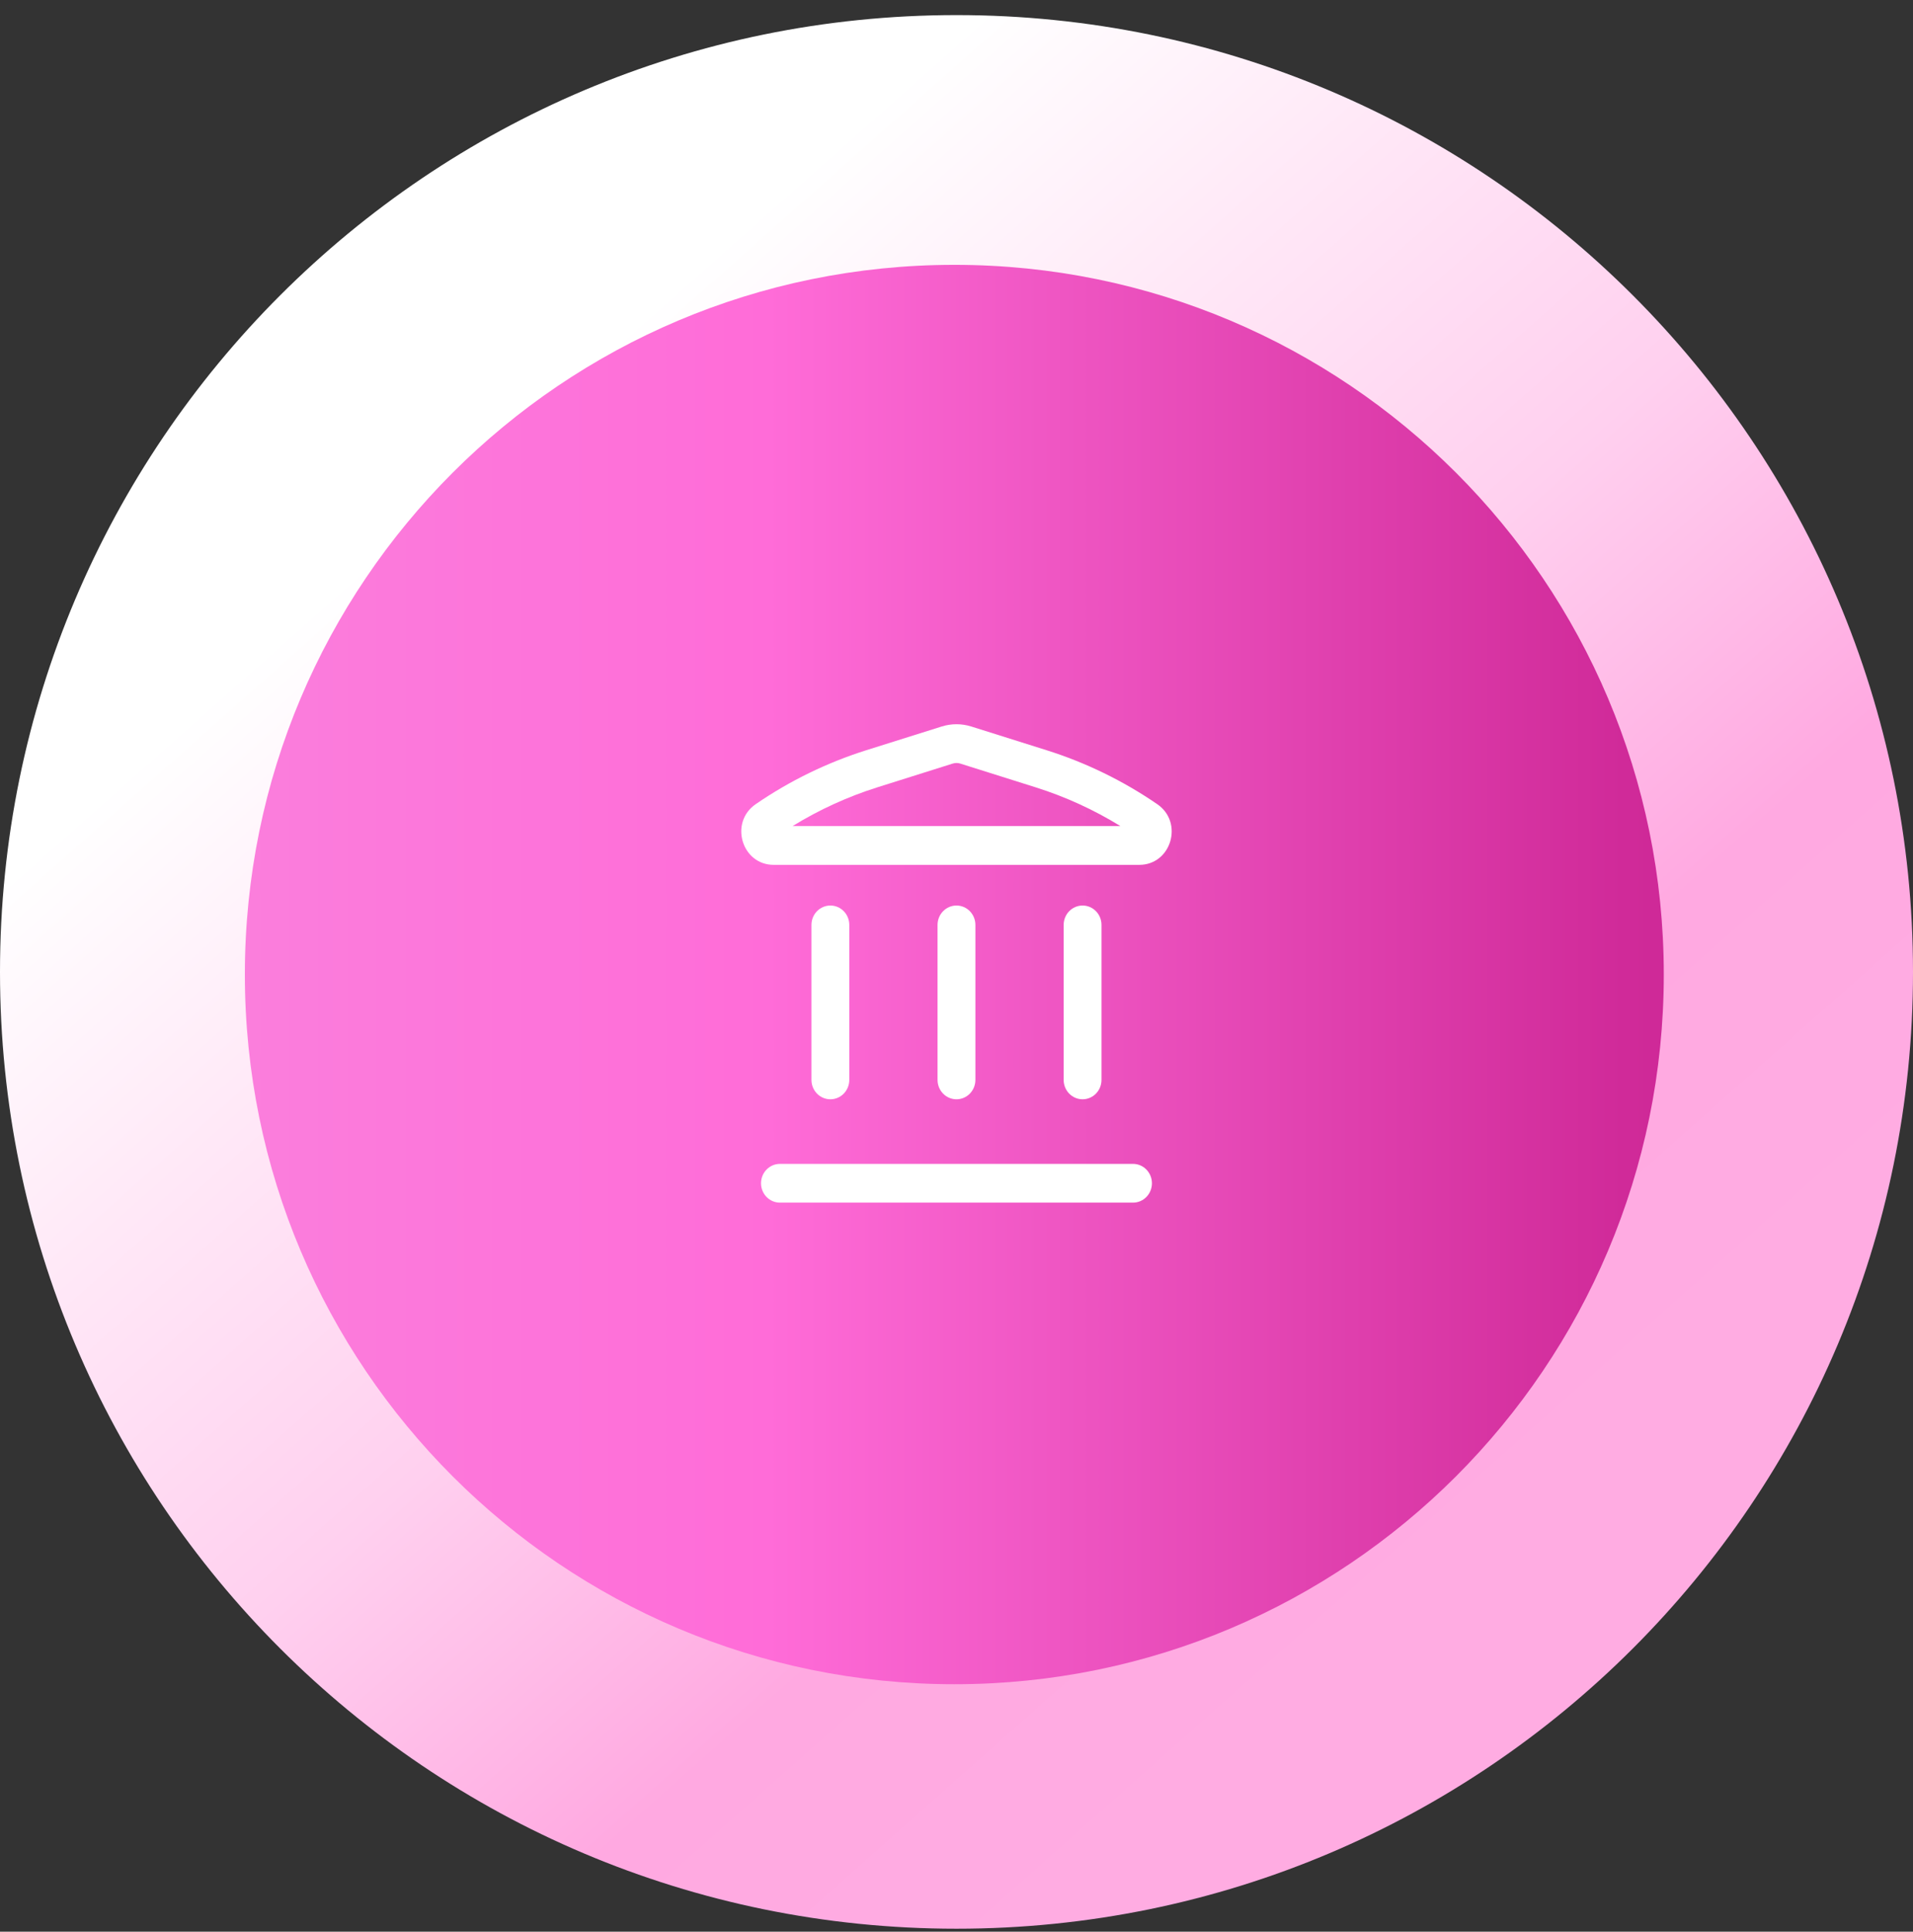 <svg width="106" height="107" viewBox="0 0 106 107" fill="none" xmlns="http://www.w3.org/2000/svg">
<rect x="0" y="0" width="106" height="107" fill="#333333" stroke="none"/>
<path d="M53 106.836C82.271 106.836 106 83.107 106 53.836C106 24.565 82.271 0.836 53 0.836C23.729 0.836 0 24.565 0 53.836C0 83.107 23.729 106.836 53 106.836Z" fill="url(#paint0_linear_1019_13831)"/>
<path d="M52.88 93.293C74.591 93.293 92.191 75.692 92.191 53.981C92.191 32.27 74.591 14.67 52.88 14.67C31.169 14.67 13.568 32.27 13.568 53.981C13.568 75.692 31.169 93.293 52.88 93.293Z" fill="url(#paint1_linear_1019_13831)"/>
<path fill-rule="evenodd" clip-rule="evenodd" d="M52.182 40.242C52.715 40.075 53.284 40.075 53.817 40.242L57.99 41.556C60.166 42.241 62.233 43.248 64.125 44.546C65.598 45.555 64.901 47.906 63.129 47.906H42.87C41.098 47.906 40.401 45.555 41.872 44.546C43.764 43.247 45.832 42.24 48.009 41.554L52.182 40.242ZM53.202 42.294C53.07 42.253 52.929 42.253 52.797 42.294L48.625 43.608C46.976 44.127 45.394 44.849 43.916 45.759H62.083C60.605 44.849 59.023 44.127 57.374 43.608L53.202 42.294Z" fill="white"/>
<path d="M42.168 65.544C42.168 65.259 42.278 64.986 42.475 64.785C42.672 64.583 42.938 64.47 43.216 64.47H62.781C63.059 64.47 63.326 64.583 63.522 64.785C63.719 64.986 63.829 65.259 63.829 65.544C63.829 65.828 63.719 66.101 63.522 66.303C63.326 66.504 63.059 66.617 62.781 66.617H43.216C42.938 66.617 42.672 66.504 42.475 66.303C42.278 66.101 42.168 65.828 42.168 65.544ZM44.963 59.819C44.963 60.104 45.073 60.377 45.27 60.578C45.467 60.779 45.733 60.892 46.011 60.892C46.289 60.892 46.556 60.779 46.752 60.578C46.949 60.377 47.059 60.104 47.059 59.819V51.232C47.059 50.947 46.949 50.674 46.752 50.473C46.556 50.272 46.289 50.159 46.011 50.159C45.733 50.159 45.467 50.272 45.27 50.473C45.073 50.674 44.963 50.947 44.963 51.232V59.819ZM52.999 60.892C52.721 60.892 52.454 60.779 52.258 60.578C52.061 60.377 51.95 60.104 51.95 59.819V51.232C51.95 50.947 52.061 50.674 52.258 50.473C52.454 50.272 52.721 50.159 52.999 50.159C53.277 50.159 53.543 50.272 53.74 50.473C53.936 50.674 54.047 50.947 54.047 51.232V59.819C54.047 60.104 53.936 60.377 53.74 60.578C53.543 60.779 53.277 60.892 52.999 60.892ZM58.938 59.819C58.938 60.104 59.048 60.377 59.245 60.578C59.442 60.779 59.708 60.892 59.986 60.892C60.264 60.892 60.531 60.779 60.727 60.578C60.924 60.377 61.034 60.104 61.034 59.819V51.232C61.034 50.947 60.924 50.674 60.727 50.473C60.531 50.272 60.264 50.159 59.986 50.159C59.708 50.159 59.442 50.272 59.245 50.473C59.048 50.674 58.938 50.947 58.938 51.232V59.819Z" fill="white"/>
<defs>
<linearGradient id="paint0_linear_1019_13831" x1="-3.644" y1="-11.227" x2="85.463" y2="89.142" gradientUnits="userSpaceOnUse">
<stop offset="0.354" stop-color="white"/>
<stop offset="0.492" stop-color="#FFE8F7"/>
<stop offset="0.65" stop-color="#FFD0EF"/>
<stop offset="0.818" stop-color="#FFA9E1"/>
<stop offset="0.966" stop-color="#FFACE2"/>
</linearGradient>
<linearGradient id="paint1_linear_1019_13831" x1="-5.634" y1="53.981" x2="166.97" y2="53.981" gradientUnits="userSpaceOnUse">
<stop stop-color="#F88ADF"/>
<stop offset="0.279" stop-color="#FF6CD8"/>
<stop offset="0.554" stop-color="#D02A99"/>
<stop offset="0.804" stop-color="#B7157D"/>
</linearGradient>
</defs>
</svg>
